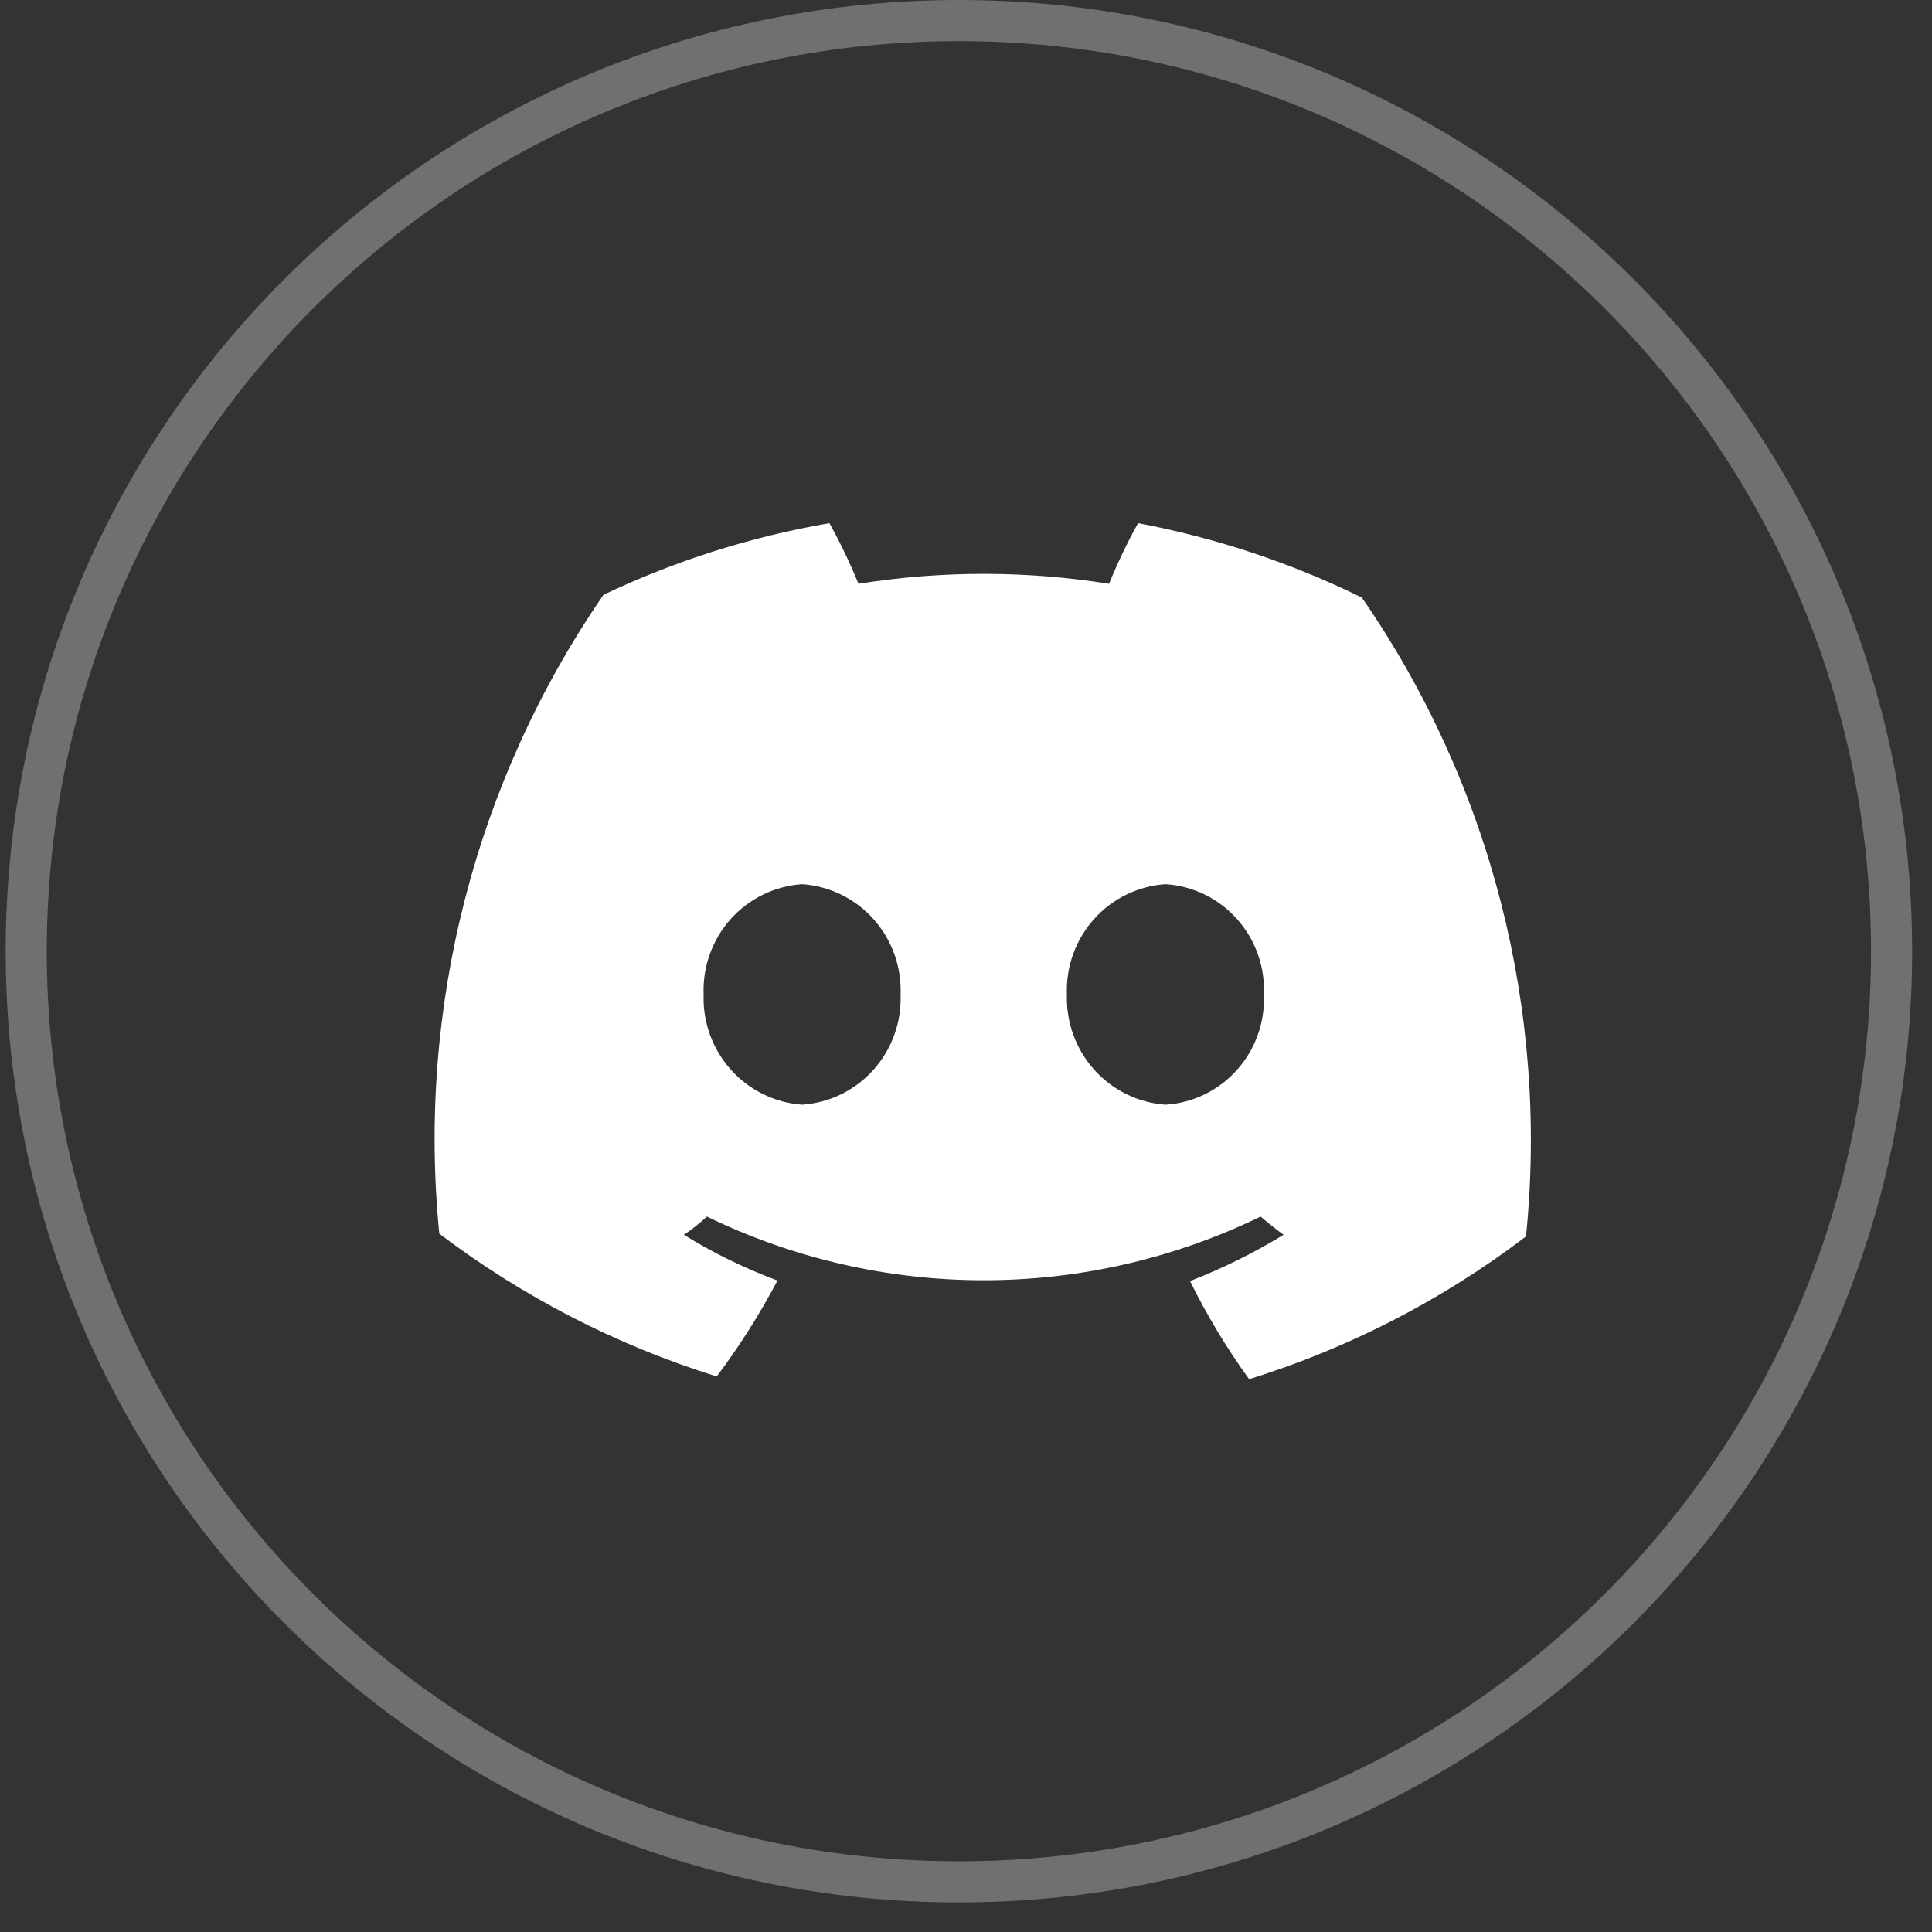 <svg width="47" height="47" viewBox="0 0 47 47" fill="none" xmlns="http://www.w3.org/2000/svg">
<rect x="0" y="0" width="47" height="47" fill="#333333" stroke="none"/>
<path d="M46.017 23.14C46.017 35.642 35.86 45.78 23.328 45.78C10.795 45.78 0.638 35.642 0.638 23.14C0.638 10.637 10.795 0.5 23.328 0.5C35.86 0.5 46.017 10.637 46.017 23.14Z" stroke="white" stroke-opacity="0.3"/>
<path d="M27.686 12.727C27.421 13.204 27.186 13.696 26.98 14.202C24.96 13.88 22.903 13.88 20.884 14.202C20.678 13.696 20.442 13.204 20.178 12.727C18.276 13.054 16.426 13.64 14.681 14.47C11.559 19.008 10.143 24.518 10.687 30.012C12.722 31.553 15.005 32.728 17.436 33.485C17.99 32.749 18.484 31.968 18.914 31.152C18.12 30.857 17.358 30.485 16.637 30.039C16.835 29.907 17.022 29.759 17.197 29.596C19.297 30.616 21.6 31.145 23.932 31.145C26.264 31.145 28.566 30.616 30.667 29.596C30.854 29.757 31.04 29.905 31.226 30.039C30.502 30.481 29.74 30.858 28.95 31.165C29.362 32 29.843 32.799 30.388 33.552C32.816 32.797 35.095 31.622 37.123 30.079C37.68 24.584 36.263 19.07 33.13 14.537C31.404 13.69 29.573 13.082 27.686 12.727ZM19.513 26.874C18.846 26.826 18.225 26.52 17.778 26.02C17.331 25.52 17.094 24.865 17.117 24.192C17.091 23.519 17.327 22.862 17.774 22.361C18.222 21.86 18.845 21.555 19.513 21.51C20.18 21.555 20.803 21.86 21.251 22.361C21.698 22.862 21.934 23.519 21.909 24.192C21.934 24.866 21.698 25.522 21.251 26.023C20.803 26.524 20.18 26.829 19.513 26.874ZM28.351 26.874C27.685 26.826 27.063 26.52 26.616 26.02C26.17 25.52 25.933 24.865 25.955 24.192C25.929 23.519 26.165 22.862 26.613 22.361C27.06 21.86 27.684 21.555 28.351 21.51C29.02 21.552 29.645 21.856 30.093 22.358C30.541 22.859 30.776 23.518 30.747 24.192C30.776 24.866 30.541 25.525 30.093 26.027C29.645 26.528 29.02 26.833 28.351 26.874Z" fill="white"/>
</svg>
